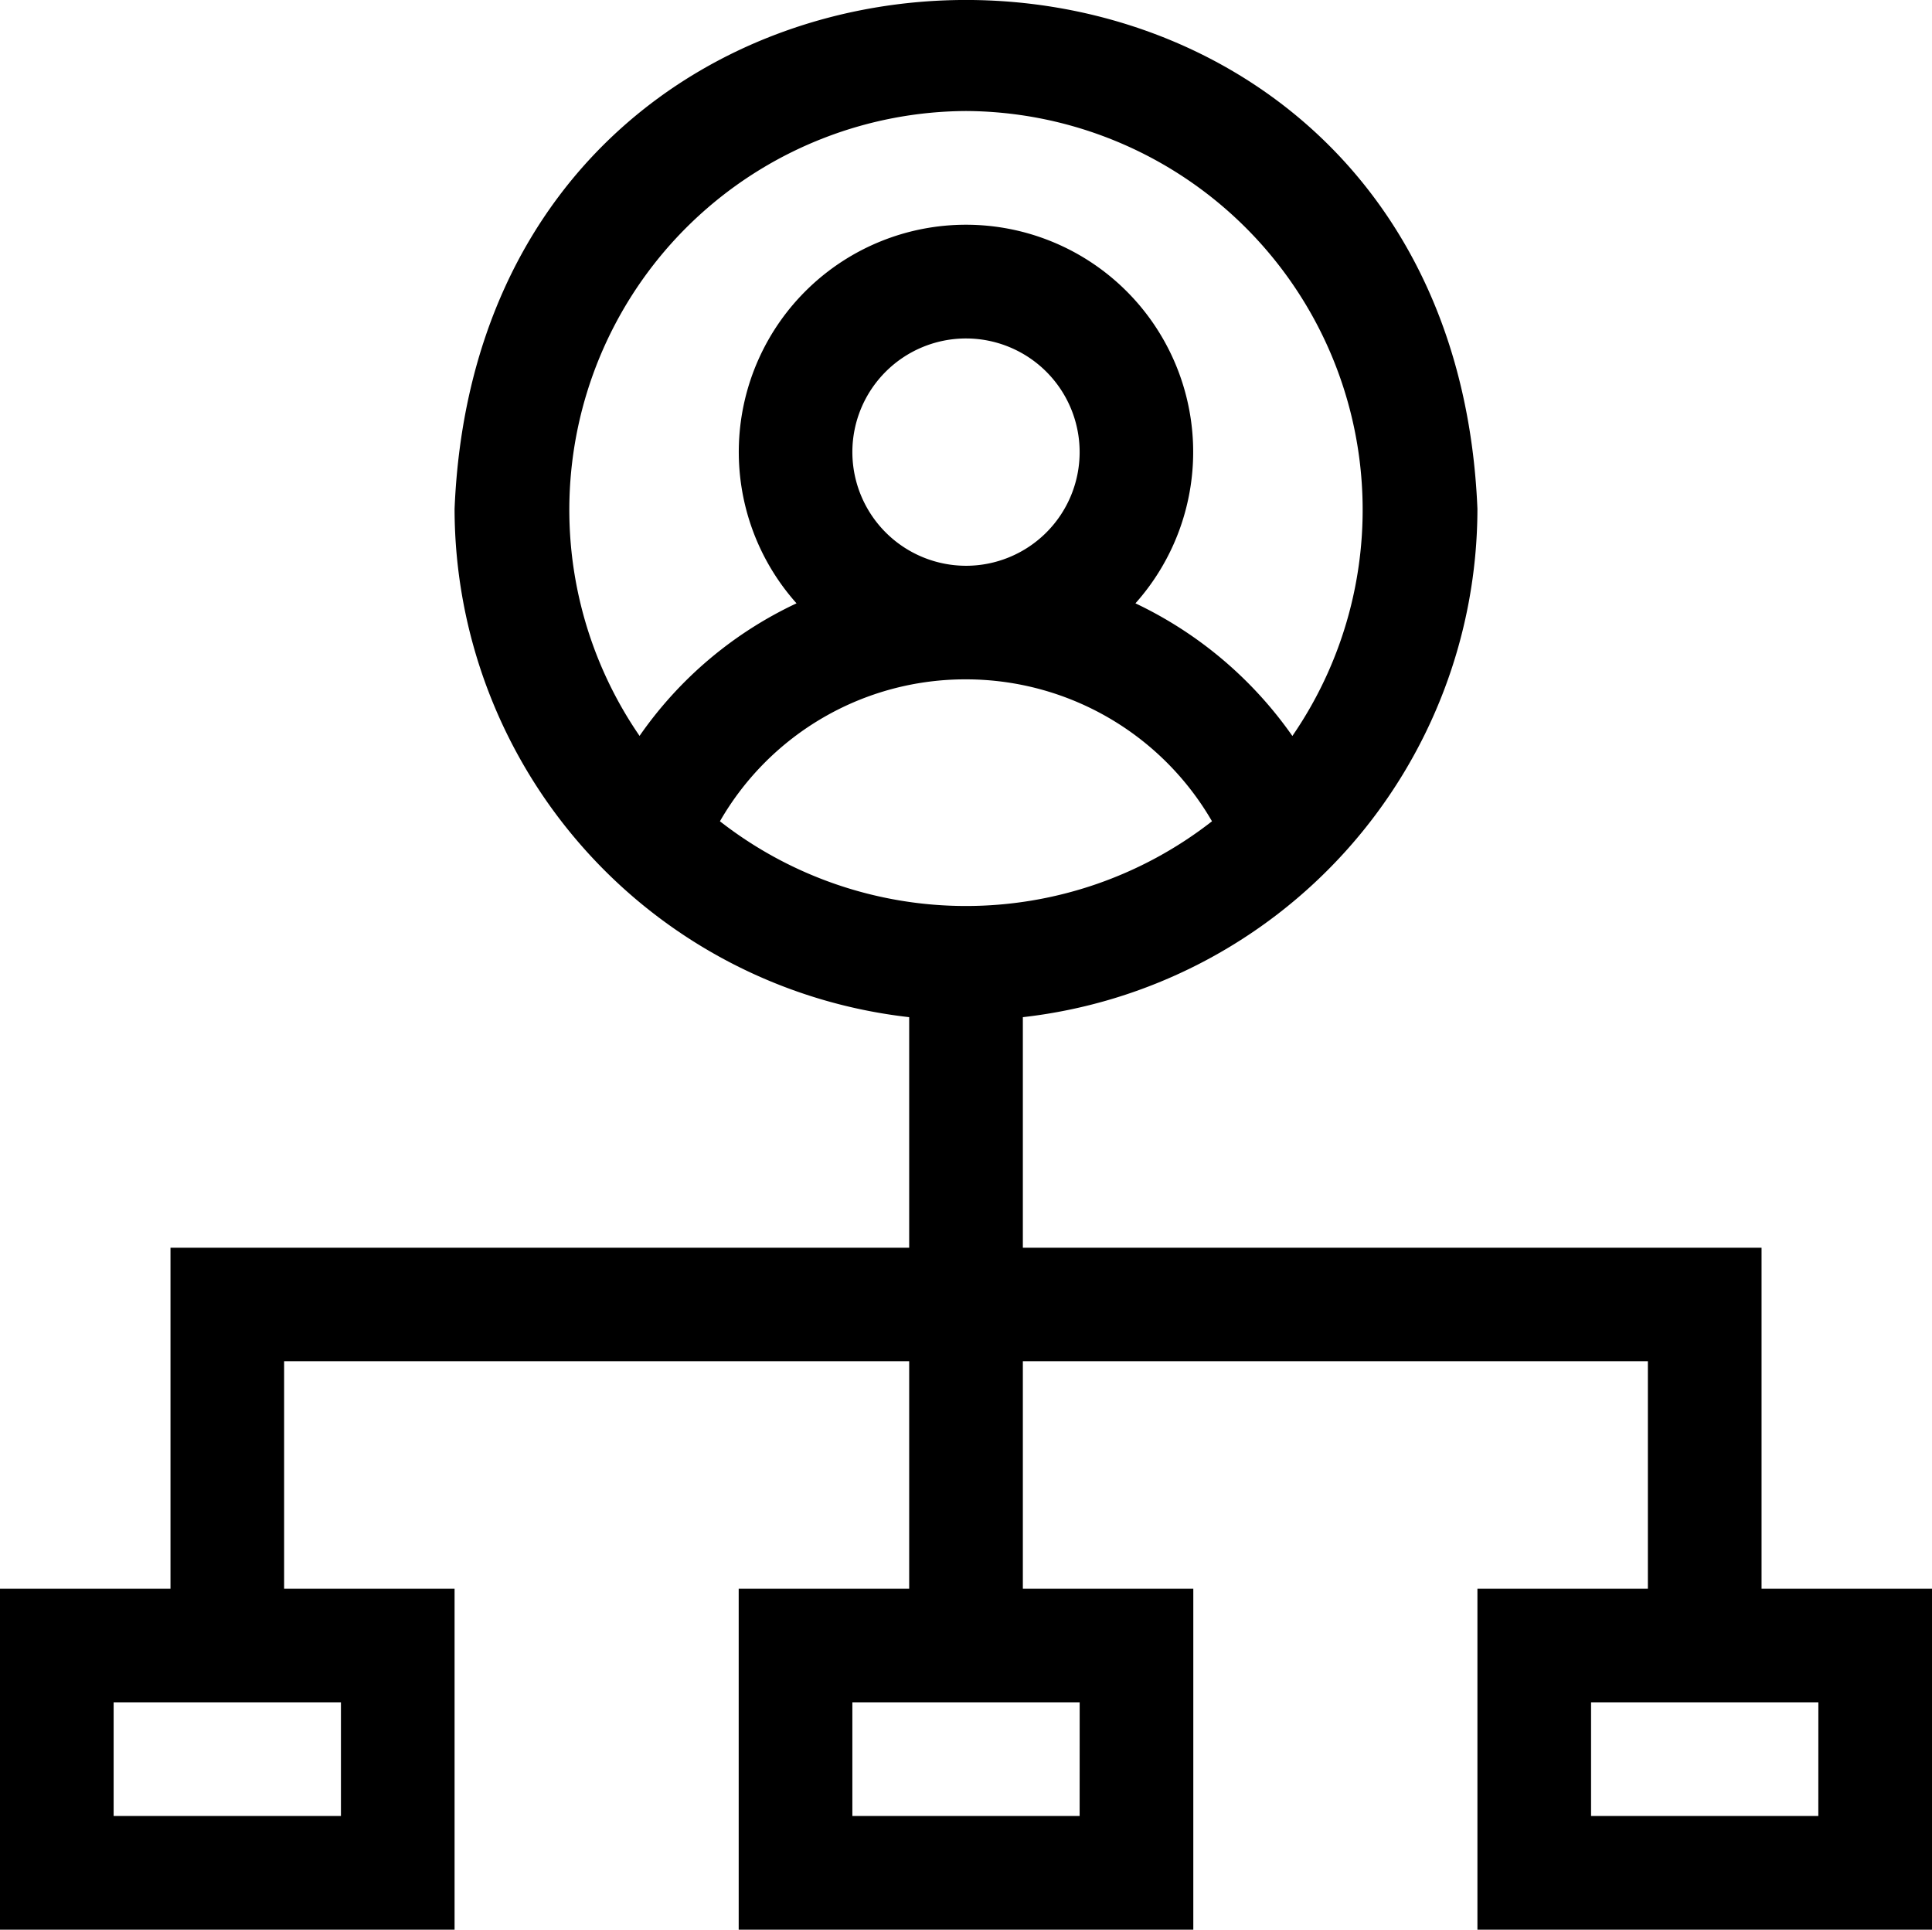 <svg xmlns="http://www.w3.org/2000/svg" width="53.454" height="53.381" viewBox="0 0 53.454 53.381">
  <path id="organization-chart" d="M48.738,44.3V34.864H28.3V28.487A14.17,14.17,0,0,0,40.877,14.425c-.777-18.772-27.525-18.766-28.3,0A14.169,14.169,0,0,0,25.155,28.487v6.377H4.717V44.3H0V53.73H12.577V44.3H7.861V38.008H25.155V44.3H20.438V53.73H33.016V44.3H28.3V38.008H45.593V44.3H40.877V53.73H53.454V44.3ZM23.583,12.853A3.144,3.144,0,1,1,26.727,16,3.148,3.148,0,0,1,23.583,12.853Zm3.144,6.289a7.866,7.866,0,0,1,6.806,3.926,11.057,11.057,0,0,1-13.614,0A7.828,7.828,0,0,1,26.727,19.142Zm0-15.722a11.033,11.033,0,0,1,9.03,17.288,11.113,11.113,0,0,0-4.342-3.669,6.286,6.286,0,1,0-9.377,0,10.936,10.936,0,0,0-4.343,3.667A11.033,11.033,0,0,1,26.727,3.42ZM9.433,50.585H3.144V47.441H9.433Zm20.438,0H23.583V47.441h6.289Zm20.438,0H44.021V47.441H50.31Z" transform="translate(0 -0.349)"/>
</svg>

